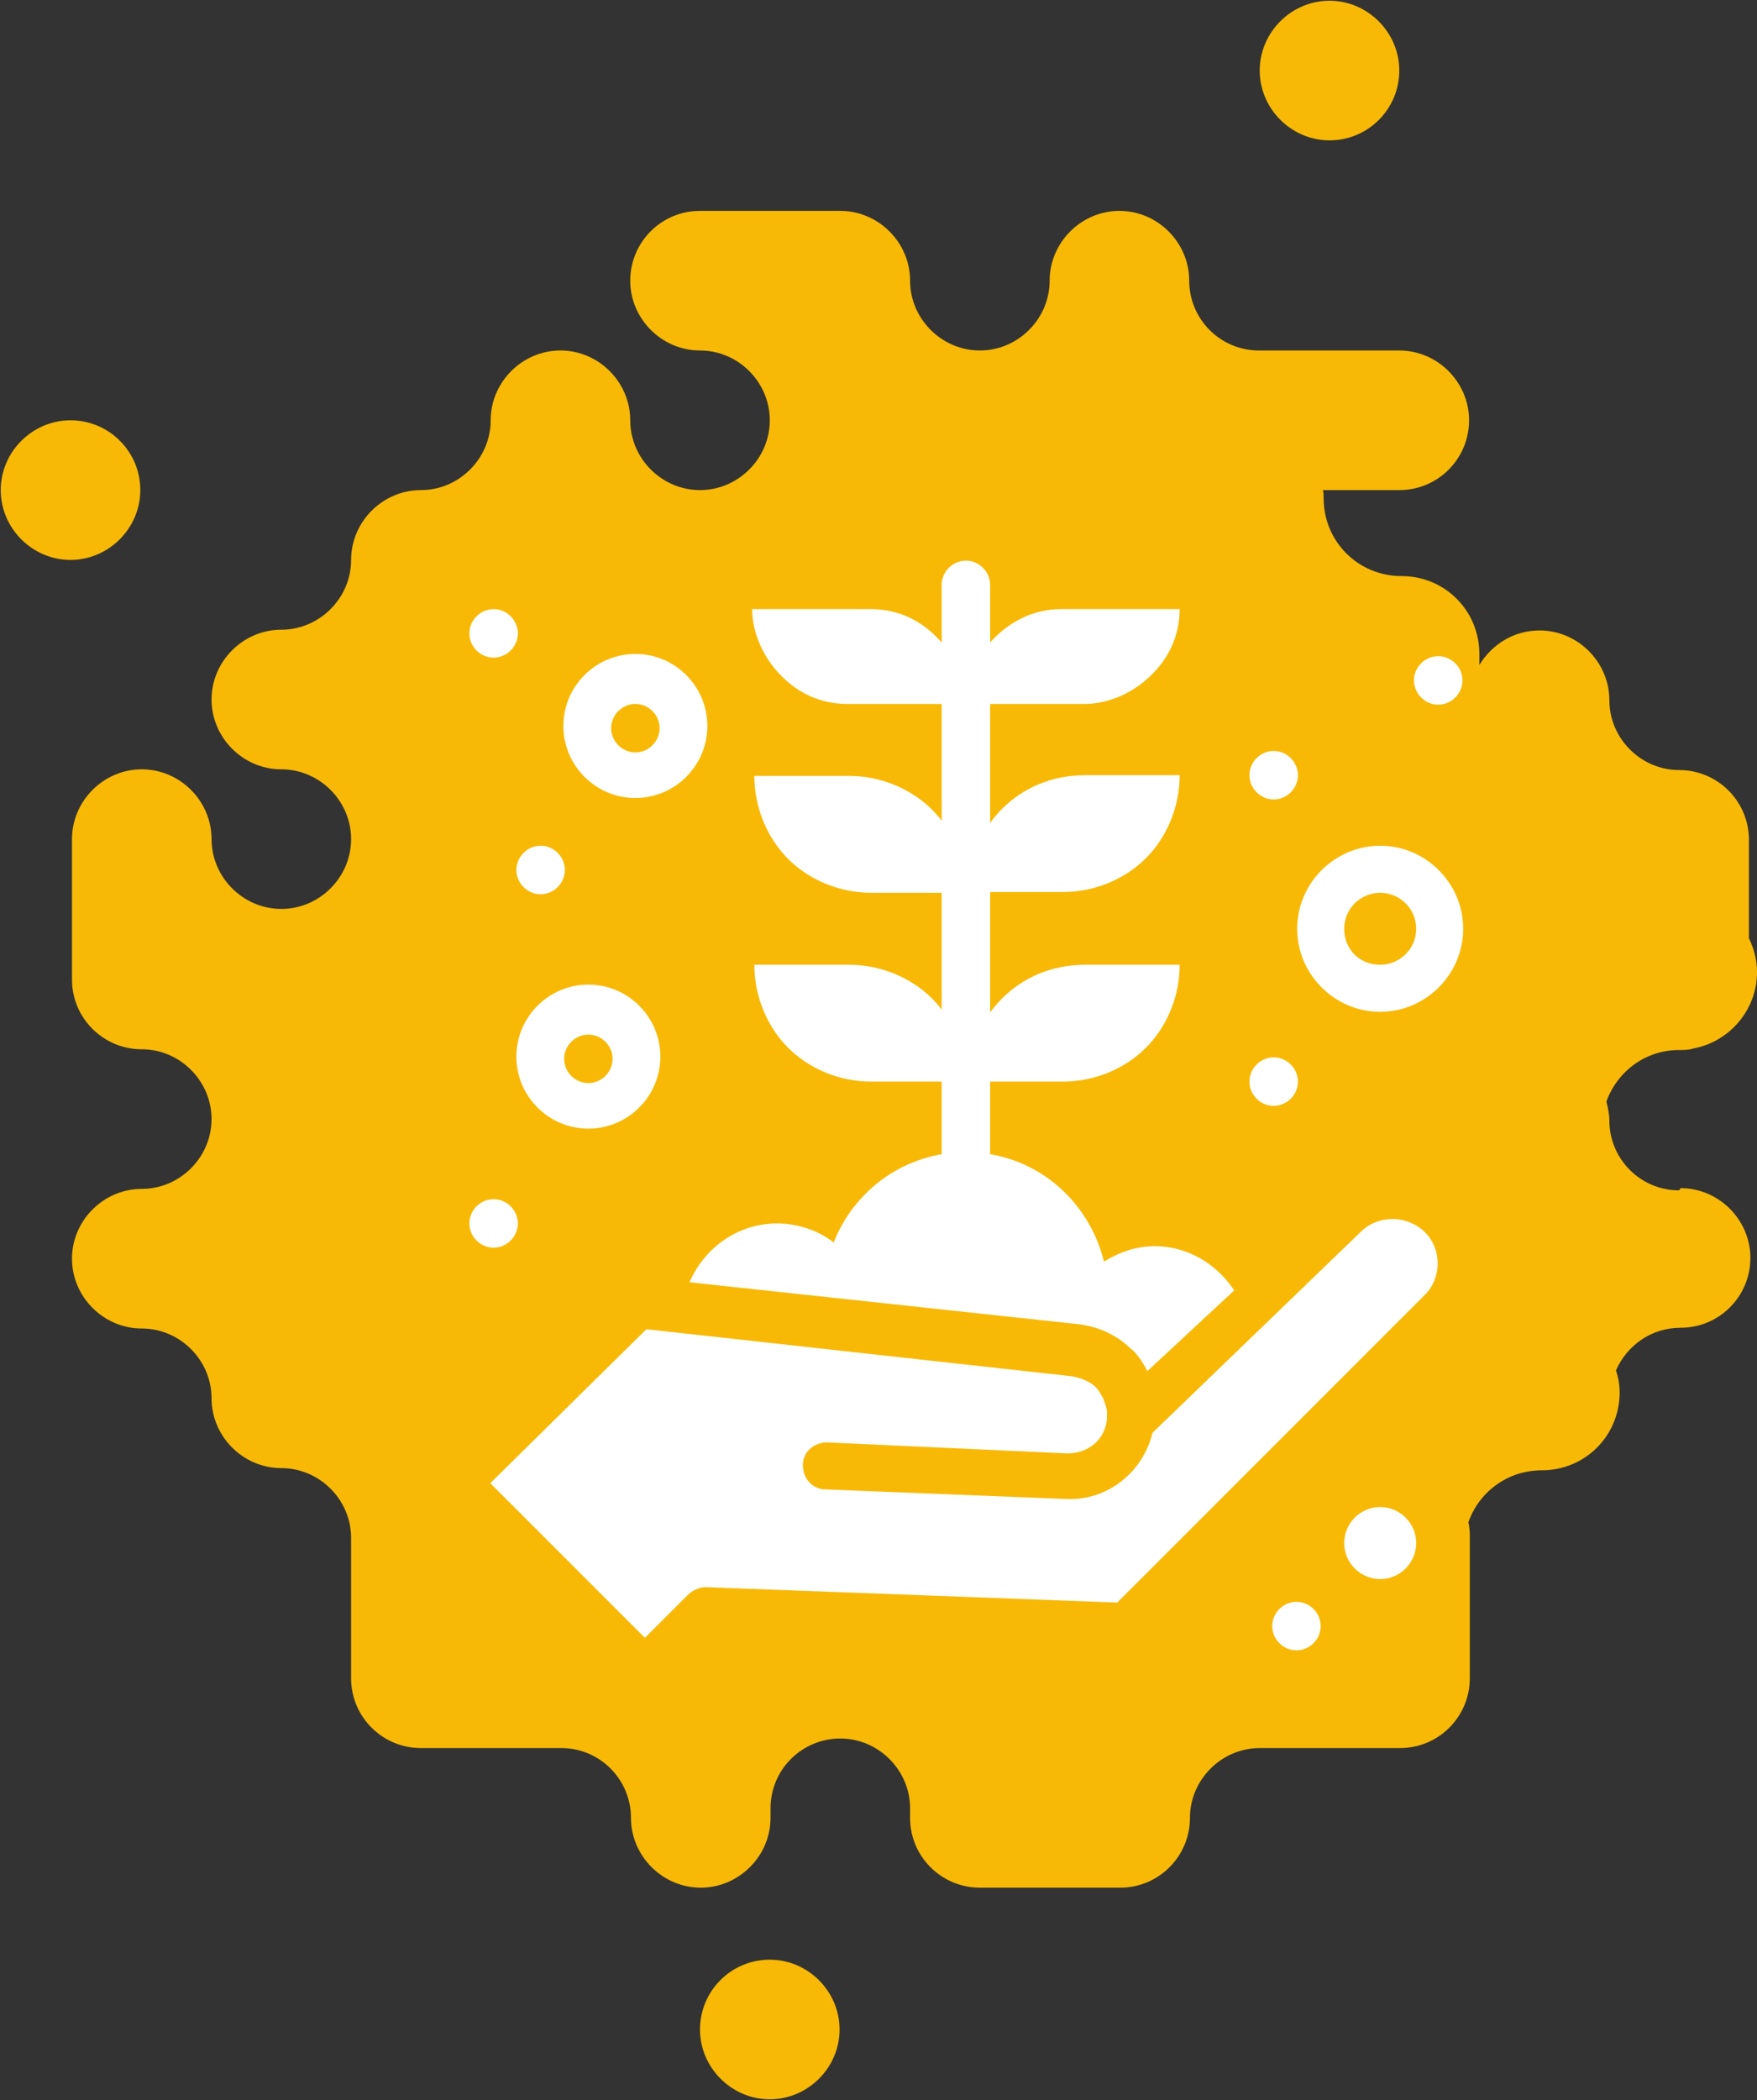 <?xml version="1.0" encoding="UTF-8"?> <svg xmlns="http://www.w3.org/2000/svg" id="Layer_2" data-name="Layer 2" viewBox="0 0 23.92 28.58"><rect x="0" y="0" width="23.92" height="28.58" fill="#333333" stroke="none"/><defs><style> .cls-1 { fill: #f8b906; } .cls-1, .cls-2 { stroke-width: 0px; } .cls-2 { fill: #fff; } </style></defs><g id="Layer_1-2" data-name="Layer 1"><g><g><path class="cls-1" d="M18.1,1.91c.53,0,.95-.43.95-.95s-.43-.95-.95-.95-.95.43-.95.95.43.95.95.95Z"></path><path class="cls-1" d="M1.91,6.67c0-.53-.43-.95-.95-.95s-.95.43-.95.95.43.95.95.95.95-.43.95-.95Z"></path><path class="cls-1" d="M22.86,16.2c-.53,0-.95-.43-.95-.95,0-.09-.02-.17-.04-.26.15-.41.53-.7.99-.7.07,0,.13,0,.19-.02.49-.09.87-.52.87-1.04,0-.16-.04-.32-.11-.46v-1.34c0-.53-.43-.95-.95-.95s-.95-.43-.95-.95-.43-.95-.95-.95c-.35,0-.65.19-.82.47v-.15c0-.59-.47-1.06-1.06-1.06s-1.06-.47-1.06-1.06c0-.04,0-.07-.01-.11h1.04c.53,0,.95-.43.95-.95s-.43-.95-.95-.95h-1.91c-.53,0-.95-.43-.95-.95s-.43-.95-.95-.95-.95.43-.95.95-.43.95-.95.95-.95-.43-.95-.95-.43-.95-.95-.95h-1.91c-.53,0-.95.43-.95.95s.43.95.95.95.95.43.95.95-.43.95-.95.95-.95-.43-.95-.95-.43-.95-.95-.95-.95.43-.95.95-.43.95-.95.95-.95.43-.95.95-.43.95-.95.95-.95.43-.95.95.43.95.95.95.95.43.95.95-.43.95-.95.95-.95-.43-.95-.95-.43-.95-.95-.95-.95.43-.95.95v1.91c0,.53.43.95.95.95s.95.43.95.95-.43.95-.95.95-.95.43-.95.95.43.95.95.95.95.43.95.95.43.95.95.95.95.43.95.95v1.91c0,.53.43.95.95.95h1.91c.53,0,.95.43.95.95s.43.95.95.95.95-.43.95-.95v-.13c0-.53.43-.95.95-.95s.95.43.95.95v.13c0,.53.43.95.95.95h1.91c.53,0,.95-.43.95-.95s.43-.95.95-.95h1.91c.53,0,.95-.43.95-.95v-1.91c0-.07,0-.14-.02-.21.14-.41.53-.71,1-.71.59,0,1.06-.47,1.06-1.06,0-.11-.02-.21-.05-.3.15-.34.48-.58.88-.58.53,0,.95-.43.95-.95s-.43-.95-.95-.95Z"></path><path class="cls-1" d="M10.48,26.67c-.53,0-.95.43-.95.95s.43.95.95.95.95-.43.95-.95-.43-.95-.95-.95Z"></path></g><g id="_774_Business_business_growth_concept_growth" data-name="774, Business, business growth, concept, growth"><g><path class="cls-2" d="M14.44,8.29h1.62c0,.36-.15.67-.39.9-.23.23-.57.39-.9.39h-1.62c0-.36.15-.67.39-.9.23-.23.54-.39.9-.39Z"></path><path class="cls-2" d="M13.15,12.15h-1.29c-.44,0-.85-.18-1.13-.46-.28-.28-.46-.69-.46-1.13h1.29c.44,0,.85.18,1.13.46s.46.69.46,1.13Z"></path><path class="cls-2" d="M14.77,13.13h1.29c0,.44-.18.85-.46,1.13-.28.28-.69.46-1.13.46h-1.29c0-.44.18-.85.46-1.13s.67-.46,1.13-.46Z"></path><path class="cls-2" d="M13.15,14.72h-1.29c-.44,0-.85-.18-1.13-.46s-.46-.69-.46-1.13h1.29c.44,0,.85.18,1.13.46.28.28.46.69.46,1.13Z"></path><path class="cls-2" d="M14.77,10.55h1.29c0,.44-.18.85-.46,1.13s-.69.46-1.13.46h-1.29c0-.44.18-.85.46-1.13.28-.28.67-.46,1.13-.46Z"></path><path class="cls-2" d="M13.15,9.58h-1.62c-.36,0-.67-.15-.9-.39-.23-.23-.39-.57-.39-.9h1.62c.36,0,.67.15.9.39.23.23.39.54.39.9Z"></path><path class="cls-1" d="M8.65,9.27c.36,0,.64.29.64.64s-.29.64-.64.64-.64-.29-.64-.64.29-.64.64-.64Z"></path><circle class="cls-1" cx="8.01" cy="14.41" r=".64"></circle><path class="cls-2" d="M18.79,20.51c.27,0,.49.22.49.49s-.22.49-.49.49-.49-.22-.49-.49.22-.49.49-.49Z"></path><path class="cls-1" d="M18.79,11.84c.44,0,.8.36.8.8s-.36.8-.8.8-.8-.36-.8-.8.36-.8.8-.8Z"></path><path class="cls-2" d="M15.39,19.12c-.03-.21-.1-.39-.26-.51-.13-.13-.31-.23-.51-.23l-5.33-.57c.08-.64.62-1.16,1.29-1.16.28,0,.57.1.77.26.28-.72.98-1.23,1.8-1.23.93,0,1.67.64,1.88,1.49.21-.13.44-.21.69-.21.57,0,1.05.39,1.23.9l-1.54,1.44h0c0-.05,0-.1-.03-.18Z"></path><path class="cls-2" d="M15.39,19.33h0l1.54-1.44,1.39-1.29c.18-.18.41-.26.64-.26s.46.08.64.26c.36.36.36.95,0,1.31l-4.24,4.24-5.74-.21-.8.8-2.57-2.57,2.47-2.47.62.08,5.33.59c.21.03.39.1.51.23s.23.31.26.51c-.03.08-.03.13-.05.21Z"></path><path class="cls-2" d="M19.58,8.93c.18,0,.33.15.33.33s-.15.33-.33.33-.33-.15-.33-.33.15-.33.33-.33Z"></path><path class="cls-2" d="M17.65,21.8c.18,0,.33.15.33.33s-.15.33-.33.33-.33-.15-.33-.33.15-.33.33-.33Z"></path><path class="cls-2" d="M17.34,10.22c.18,0,.33.15.33.33s-.15.33-.33.33-.33-.15-.33-.33.15-.33.33-.33Z"></path><path class="cls-2" d="M17.34,14.39c.18,0,.33.15.33.33s-.15.33-.33.33-.33-.15-.33-.33.15-.33.33-.33Z"></path><path class="cls-2" d="M7.36,11.51c.18,0,.33.15.33.33s-.15.33-.33.33-.33-.15-.33-.33.15-.33.33-.33Z"></path><path class="cls-2" d="M6.72,8.29c.18,0,.33.15.33.33s-.15.33-.33.33-.33-.15-.33-.33.15-.33.33-.33Z"></path><path class="cls-2" d="M6.72,16.32c.18,0,.33.15.33.33s-.15.33-.33.33-.33-.15-.33-.33.15-.33.33-.33Z"></path><path class="cls-1" d="M8.8,23.08c-.08,0-.15-.03-.23-.1l-2.57-2.57c-.05-.05-.1-.15-.1-.23s.03-.15.1-.23l2.47-2.47c.08-.08.15-.1.26-.1l5.94.64c.26.03.51.13.72.33.1.08.18.21.23.31l2.52-2.34c.23-.23.54-.36.87-.36s.64.13.87.36c.23.23.36.54.36.87s-.13.64-.36.87l-4.32,4.32c-.05.05-.15.1-.23.1l-5.61-.21-.69.69c-.08.08-.15.1-.23.1ZM6.67,20.18l2.11,2.11.59-.59c.05-.05.15-.1.23-.1l5.61.21,4.19-4.19c.23-.23.23-.62,0-.85-.1-.1-.26-.18-.44-.18-.15,0-.31.05-.44.18h0l-2.83,2.73c-.13.54-.62.93-1.18.9l-3.27-.13c-.18,0-.31-.15-.31-.33s.15-.31.33-.31l3.27.15c.28,0,.51-.18.54-.46v-.13c-.03-.13-.08-.23-.15-.31-.08-.08-.21-.13-.33-.15h0l-5.79-.64-2.14,2.11Z"></path><path class="cls-2" d="M13.15,16.01c-.18,0-.33-.15-.33-.33v-7.72c0-.18.15-.33.33-.33s.33.15.33.33v7.72c0,.18-.15.33-.33.33Z"></path><path class="cls-2" d="M8.01,15.36c-.54,0-.98-.44-.98-.98s.44-.98.98-.98.98.44.98.98-.44.98-.98.98ZM8.01,14.08c-.18,0-.33.15-.33.33s.15.33.33.33.33-.15.33-.33-.15-.33-.33-.33Z"></path><path class="cls-2" d="M18.79,13.77c-.62,0-1.13-.51-1.13-1.13s.51-1.13,1.13-1.13,1.13.51,1.13,1.13-.51,1.13-1.13,1.13ZM18.79,12.15c-.26,0-.49.21-.49.49s.21.49.49.49c.26,0,.49-.21.49-.49s-.23-.49-.49-.49Z"></path><path class="cls-2" d="M8.65,10.86c-.54,0-.98-.44-.98-.98s.44-.98.98-.98.98.44.98.98-.44.98-.98.98ZM8.65,9.58c-.18,0-.33.15-.33.33s.15.33.33.33.33-.15.33-.33-.15-.33-.33-.33Z"></path></g></g></g></g></svg> 
